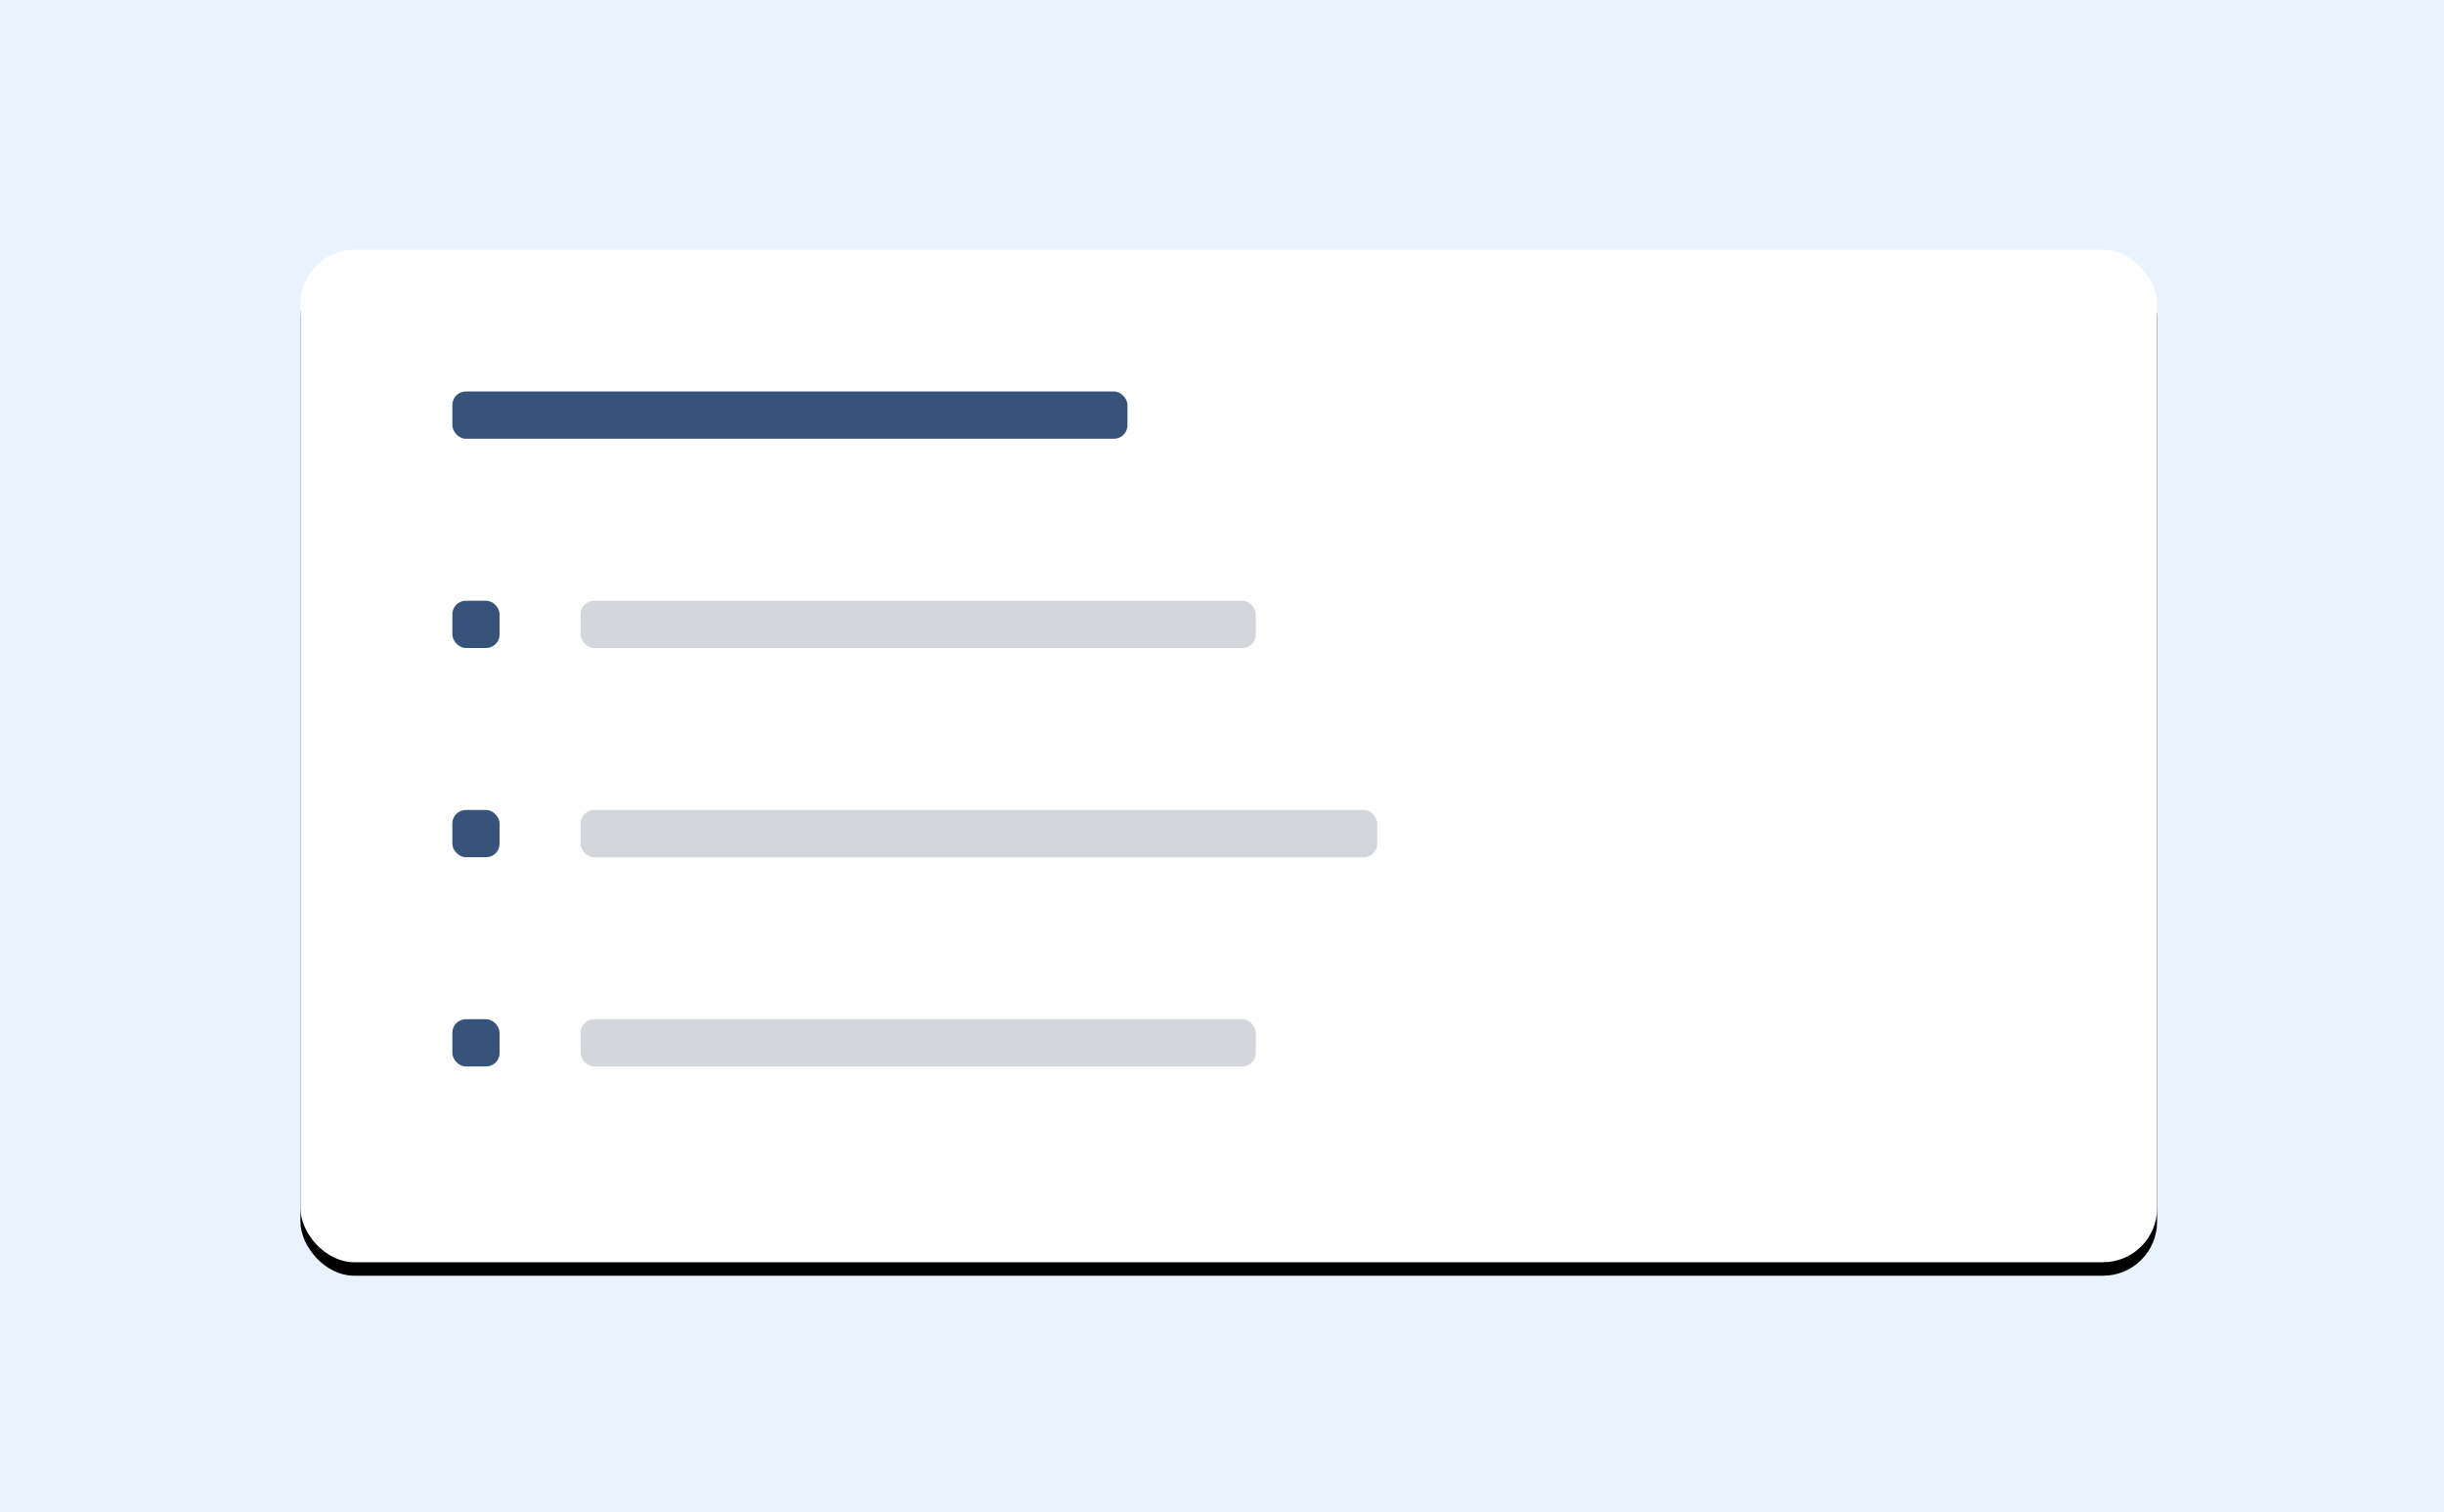<?xml version="1.0" encoding="UTF-8"?>
<svg width="362px" height="224px" viewBox="0 0 362 224" version="1.1" xmlns="http://www.w3.org/2000/svg" xmlns:xlink="http://www.w3.org/1999/xlink">
    <title>table-of-contents</title>
    <defs>
        <rect id="path-1" x="45.5" y="37" width="275" height="150" rx="8"></rect>
        <filter x="-2.5%" y="-3.3%" width="105.1%" height="109.3%" filterUnits="objectBoundingBox" id="filter-2">
            <feOffset dx="0" dy="2" in="SourceAlpha" result="shadowOffsetOuter1"></feOffset>
            <feGaussianBlur stdDeviation="2" in="shadowOffsetOuter1" result="shadowBlurOuter1"></feGaussianBlur>
            <feColorMatrix values="0 0 0 0 0   0 0 0 0 0   0 0 0 0 0  0 0 0 0.1 0" type="matrix" in="shadowBlurOuter1"></feColorMatrix>
        </filter>
    </defs>
    <g id="table-of-contents" stroke="none" stroke-width="1" fill="none" fill-rule="evenodd">
        <g id="example" transform="translate(-1, 0)">
            <rect id="bg" fill="#EAF2FD" x="0.5" y="0" width="363" height="224"></rect>
            <g id="bg">
                <use fill="black" fill-opacity="1" filter="url(#filter-2)" xlink:href="#path-1"></use>
                <use fill="#FFFFFF" fill-rule="evenodd" xlink:href="#path-1"></use>
            </g>
            <rect id="Rectangle" fill="#D3D6DA" x="87" y="151" width="100" height="7" rx="2"></rect>
            <rect id="Rectangle" fill="#D3D6DA" x="87" y="120" width="118" height="7" rx="2"></rect>
            <rect id="Rectangle" fill="#D3D6DA" x="87" y="89" width="100" height="7" rx="2"></rect>
            <rect id="Rectangle" fill="#375379" x="68" y="58" width="100" height="7" rx="2"></rect>
            <rect id="Rectangle" fill="#375379" x="68" y="89" width="7" height="7" rx="2"></rect>
            <rect id="Rectangle" fill="#375379" x="68" y="120" width="7" height="7" rx="2"></rect>
            <rect id="Rectangle" fill="#375379" x="68" y="151" width="7" height="7" rx="2"></rect>
        </g>
    </g>
</svg>